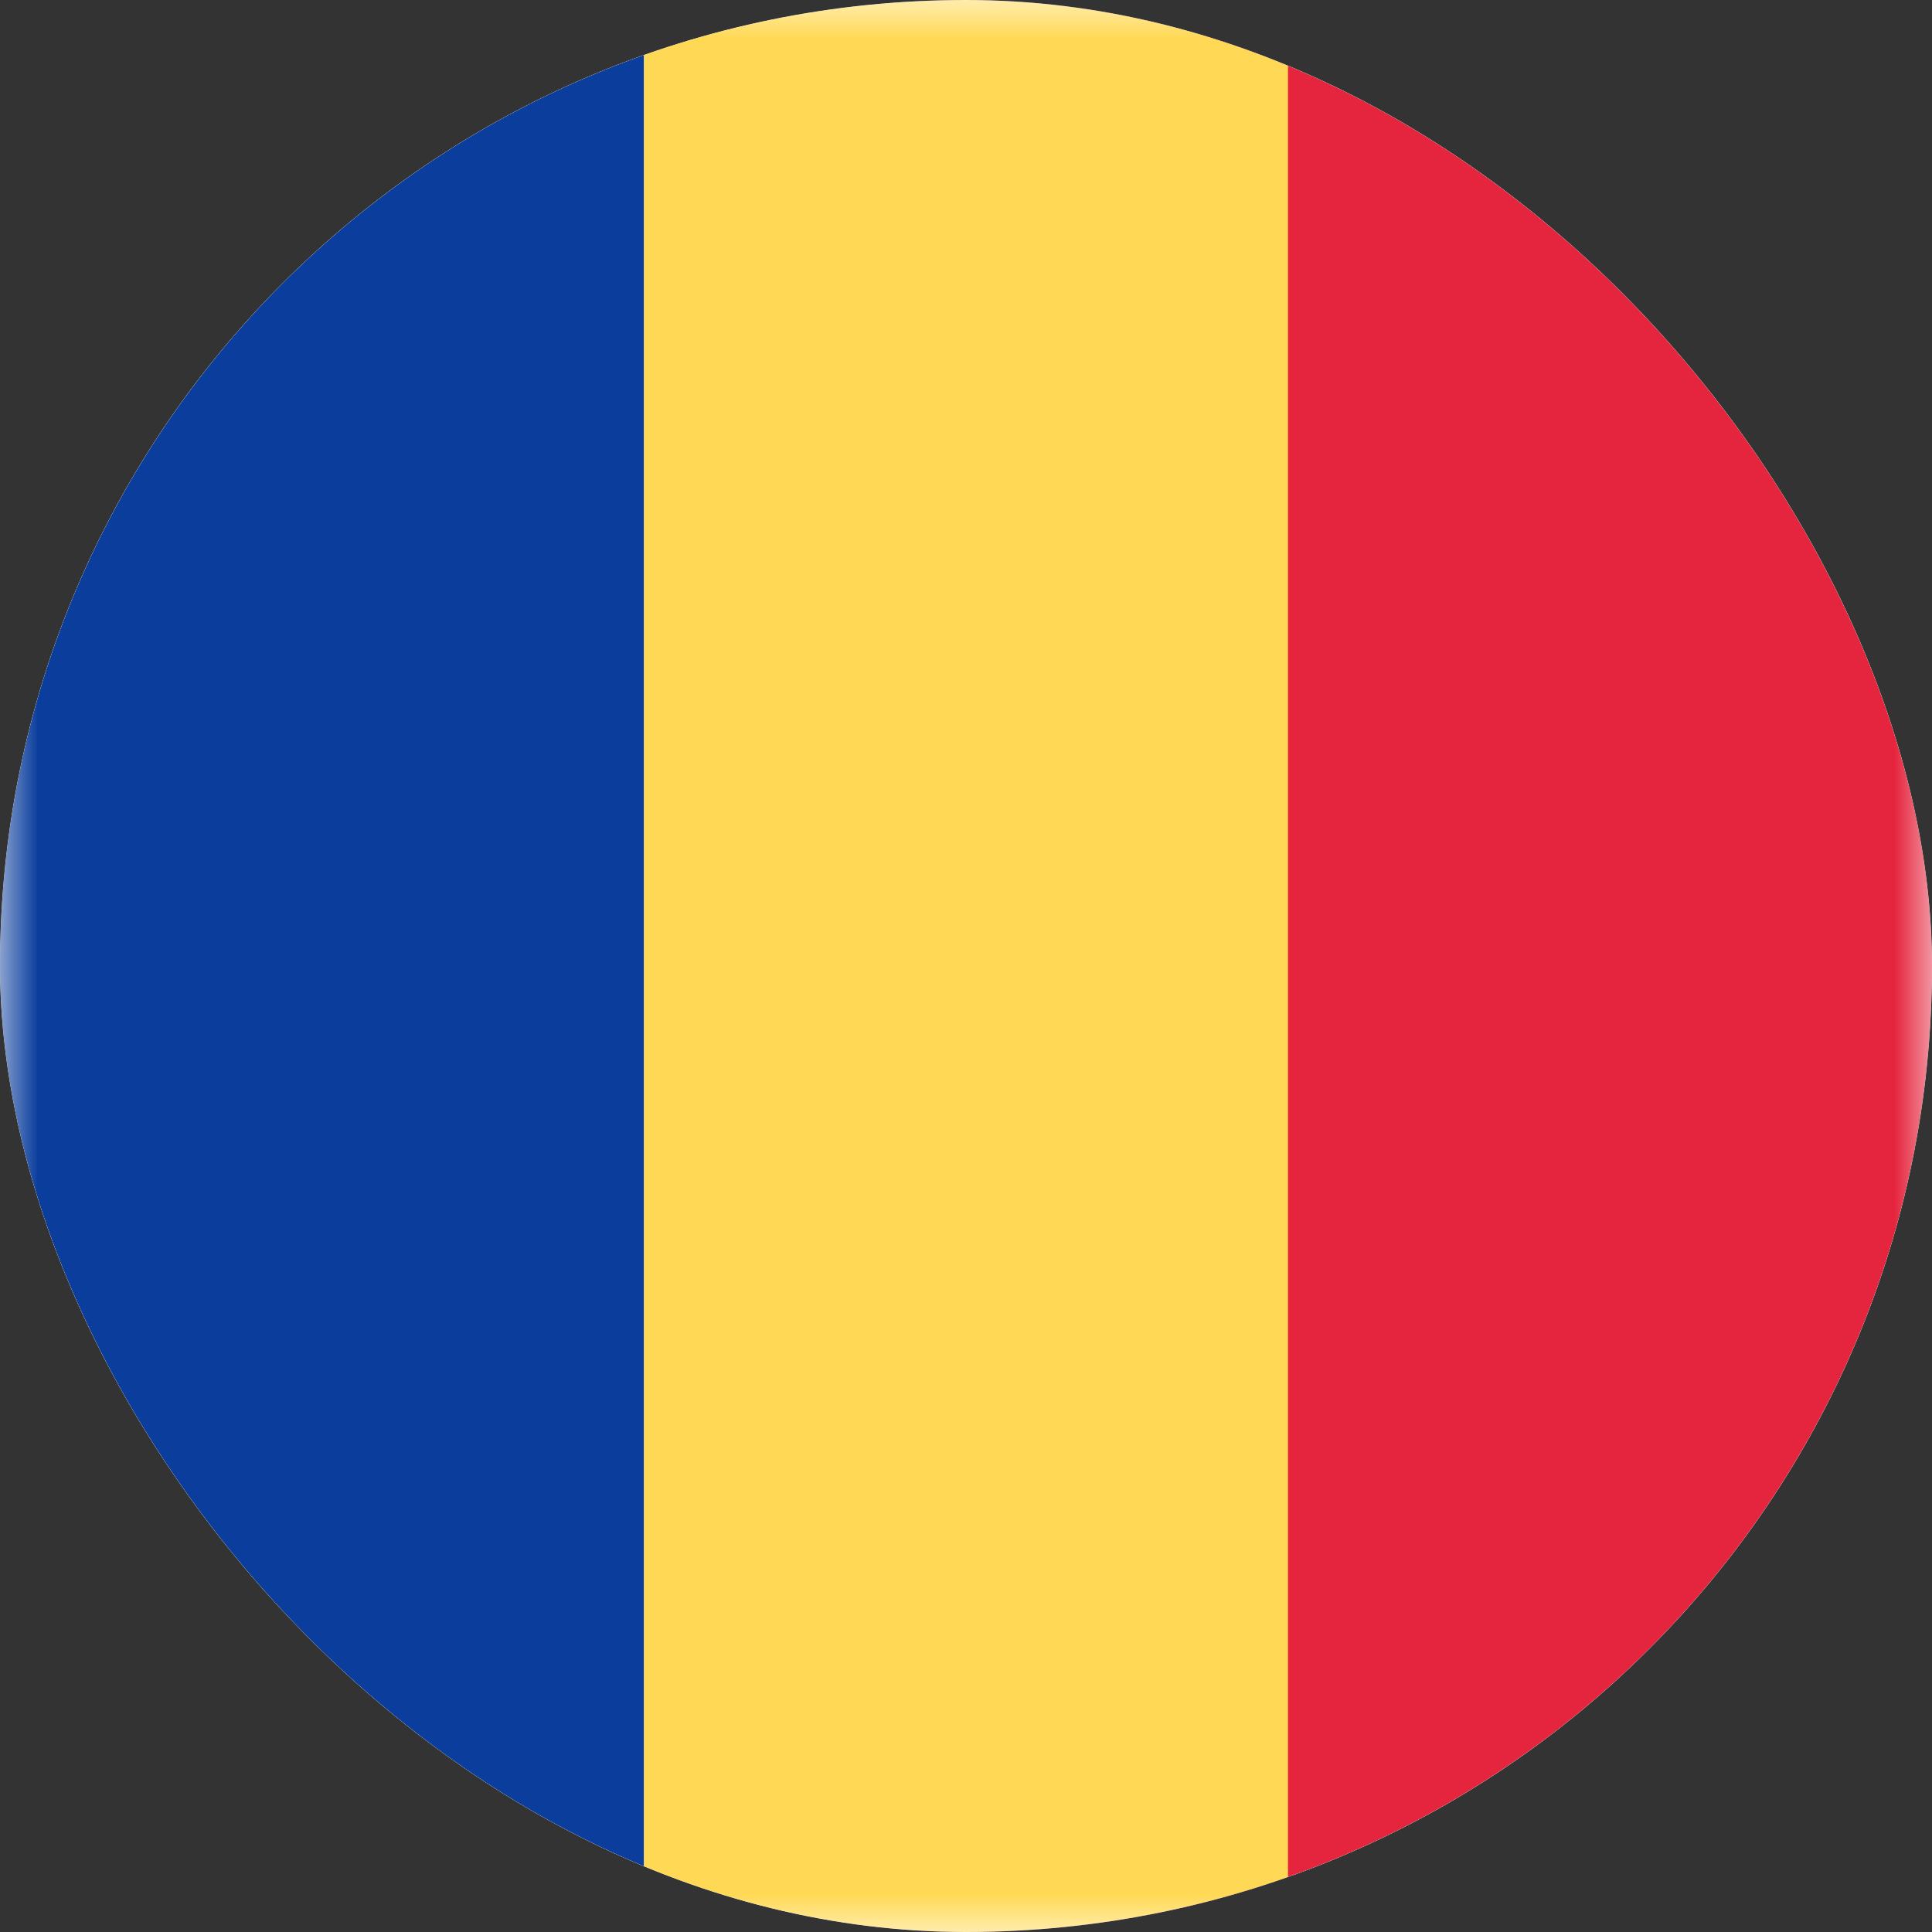 <svg width="26" height="26" viewBox="0 0 26 26" fill="none" xmlns="http://www.w3.org/2000/svg"><rect x="0" y="0" width="26" height="26" fill="#333333" stroke="none"/><g clip-path="url(#clip0_10951_487)"><rect width="26" height="26" rx="2" fill="white"/><mask id="mask0_10951_487" style="mask-type:luminance" maskUnits="userSpaceOnUse" x="0" y="0" width="26" height="26"><rect width="26" height="26" rx="2" fill="white"/></mask><g mask="url(#mask0_10951_487)"><rect x="12.381" width="13.619" height="26" fill="#E5253D"/><path fill-rule="evenodd" clip-rule="evenodd" d="M0 26H8.667V0H0V26Z" fill="#0A3D9C"/><path fill-rule="evenodd" clip-rule="evenodd" d="M8.667 26H17.333V0H8.667V26Z" fill="#FFD955"/></g></g><defs><clipPath id="clip0_10951_487"><rect width="26" height="26" rx="13" fill="white"/></clipPath></defs></svg>
